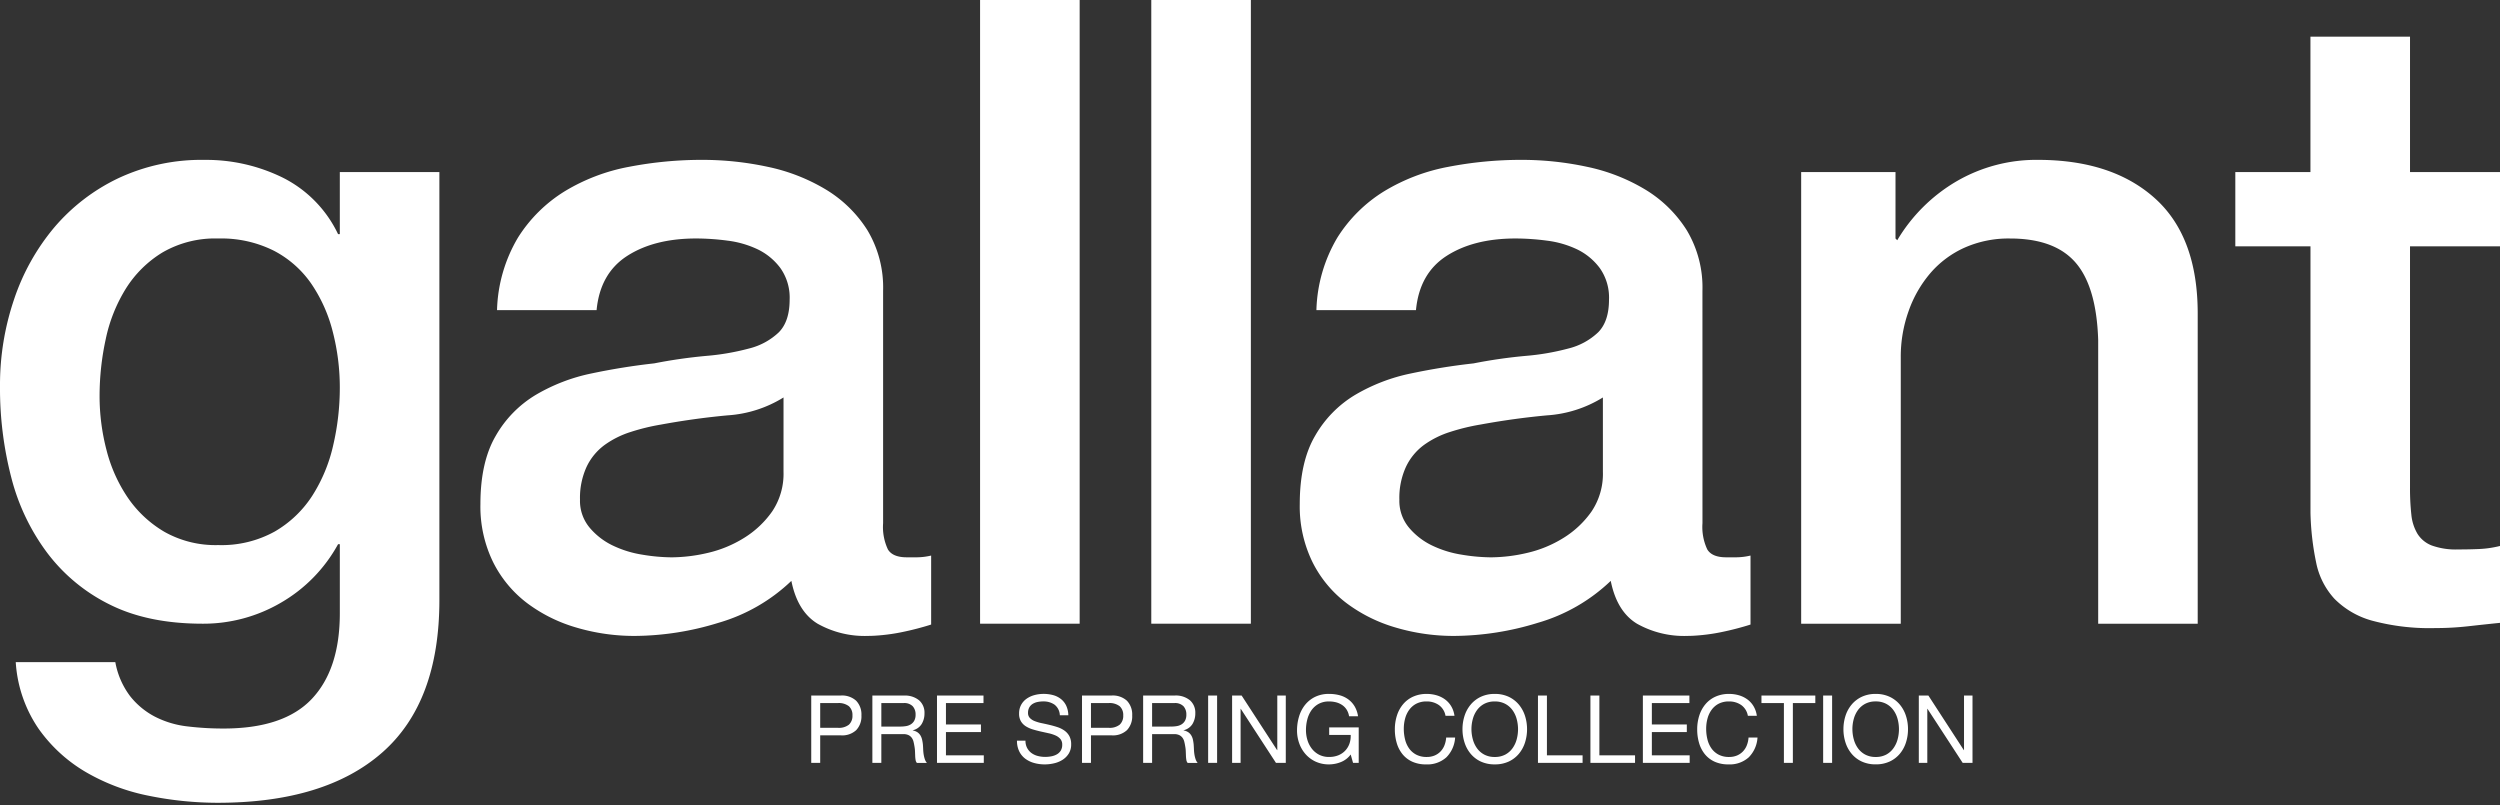 <svg xmlns="http://www.w3.org/2000/svg" xmlns:xlink="http://www.w3.org/1999/xlink" width="450.484" height="145.125" viewBox="0 0 450.484 145.125">
  <rect x="0" y="0" width="450.484" height="145.125" fill="#333333" stroke="none"/>
  <defs>
    <clipPath id="clip-path">
      <rect id="長方形_489" data-name="長方形 489" width="450.484" height="145.125" fill="none"/>
    </clipPath>
  </defs>
  <g id="グループ_817" data-name="グループ 817" transform="translate(-84 -552.832)">
    <g id="グループ_816" data-name="グループ 816" transform="translate(84 552.832)">
      <g id="グループ_815" data-name="グループ 815" transform="translate(0 0)" clip-path="url(#clip-path)">
        <path id="パス_527" data-name="パス 527" d="M79.174,86.6q0,18.42-10.307,27.469t-29.672,9.051a62.355,62.355,0,0,1-12.356-1.26,36.689,36.689,0,0,1-11.333-4.252,27.271,27.271,0,0,1-8.579-7.87A23.871,23.871,0,0,1,2.837,97.772H20.78a14.358,14.358,0,0,0,2.675,6.142,13.792,13.792,0,0,0,4.486,3.7,17.043,17.043,0,0,0,5.746,1.732,53.407,53.407,0,0,0,6.61.392q10.86,0,15.9-5.35t5.037-15.427V76.525h-.317A27.306,27.306,0,0,1,50.607,87.073,27.687,27.687,0,0,1,36.52,90.85q-9.76,0-16.608-3.384A31.633,31.633,0,0,1,8.579,78.177a38.534,38.534,0,0,1-6.53-13.616A64.08,64.08,0,0,1,0,48.037,48.011,48.011,0,0,1,2.52,32.452,39.727,39.727,0,0,1,9.76,19.466a34.753,34.753,0,0,1,11.571-8.892,35.218,35.218,0,0,1,15.5-3.3A31.232,31.232,0,0,1,51,10.495a21.9,21.9,0,0,1,9.915,10.152h.317V9.472H79.174ZM39.353,76.683a19.774,19.774,0,0,0,10.152-2.441,19.917,19.917,0,0,0,6.768-6.455,28.431,28.431,0,0,0,3.776-9.126A45.634,45.634,0,0,0,61.231,48.35a40.119,40.119,0,0,0-1.26-10.073,27.105,27.105,0,0,0-3.856-8.658,18.656,18.656,0,0,0-6.768-5.98,21.131,21.131,0,0,0-9.994-2.2A18.893,18.893,0,0,0,29.28,23.952a20.115,20.115,0,0,0-6.61,6.534,28.115,28.115,0,0,0-3.626,9.13,48.158,48.158,0,0,0-1.1,10.152,38.387,38.387,0,0,0,1.26,9.835,27.1,27.1,0,0,0,3.856,8.579,20.6,20.6,0,0,0,6.61,6.138,18.773,18.773,0,0,0,9.681,2.362" transform="translate(0 21.537)" fill="#fff"/>
        <path id="パス_528" data-name="パス 528" d="M94.406,72.748a9.488,9.488,0,0,0,.868,4.72q.862,1.415,3.384,1.419h1.89a11.5,11.5,0,0,0,2.516-.317V91c-.63.21-1.442.444-2.441.709s-2.021.5-3.067.709-2.1.365-3.15.472-1.942.159-2.675.159a17.328,17.328,0,0,1-9.13-2.2q-3.62-2.205-4.724-7.715a31.7,31.7,0,0,1-13.14,7.557,51.8,51.8,0,0,1-15.03,2.362,36.81,36.81,0,0,1-10.549-1.5,27.6,27.6,0,0,1-8.892-4.407,21.065,21.065,0,0,1-6.138-7.4,22.777,22.777,0,0,1-2.282-10.465q0-7.555,2.754-12.276a20.361,20.361,0,0,1,7.24-7.4,32.772,32.772,0,0,1,10.073-3.86q5.587-1.177,11.258-1.807A91.469,91.469,0,0,1,62.455,42.6a43.52,43.52,0,0,0,7.791-1.339A11.93,11.93,0,0,0,75.6,38.356q1.962-1.967,1.965-5.9a9.2,9.2,0,0,0-1.652-5.667A11.1,11.1,0,0,0,71.823,23.4a17.682,17.682,0,0,0-5.433-1.573,43.653,43.653,0,0,0-5.667-.392q-7.555,0-12.435,3.146t-5.508,9.76H24.838a26.986,26.986,0,0,1,3.776-13.065,26.136,26.136,0,0,1,8.421-8.345A34.548,34.548,0,0,1,48.606,8.525,69.094,69.094,0,0,1,61.825,7.269a55.928,55.928,0,0,1,11.8,1.256A33.647,33.647,0,0,1,84.1,12.619a22.683,22.683,0,0,1,7.474,7.319,20.076,20.076,0,0,1,2.833,10.941ZM76.463,50.082A21.768,21.768,0,0,1,66.39,53.307Q60.4,53.86,54.427,54.96A38.385,38.385,0,0,0,48.919,56.3,16.538,16.538,0,0,0,44.2,58.661,10.412,10.412,0,0,0,40.97,62.6a13.424,13.424,0,0,0-1.181,5.9,7.515,7.515,0,0,0,1.732,5.037,12.475,12.475,0,0,0,4.173,3.226,19.167,19.167,0,0,0,5.35,1.652,33.025,33.025,0,0,0,5.274.476,29.113,29.113,0,0,0,6.451-.789A21.459,21.459,0,0,0,69.3,75.423a17.251,17.251,0,0,0,5.116-4.8,12.16,12.16,0,0,0,2.045-7.165Z" transform="translate(64.723 21.537)" fill="#fff"/>
        <rect id="長方形_486" data-name="長方形 486" width="17.943" height="112.385" transform="translate(176.604)" fill="#fff"/>
        <rect id="長方形_487" data-name="長方形 487" width="17.943" height="112.385" transform="translate(207.454)" fill="#fff"/>
        <path id="パス_529" data-name="パス 529" d="M131.665,72.748a9.488,9.488,0,0,0,.868,4.72q.862,1.415,3.384,1.419h1.89a11.5,11.5,0,0,0,2.516-.317V91c-.63.21-1.442.444-2.441.709s-2.021.5-3.067.709-2.1.365-3.15.472-1.942.159-2.675.159a17.328,17.328,0,0,1-9.13-2.2q-3.62-2.205-4.724-7.715A31.7,31.7,0,0,1,102,90.691a51.8,51.8,0,0,1-15.03,2.362,36.81,36.81,0,0,1-10.549-1.5,27.6,27.6,0,0,1-8.892-4.407,21.065,21.065,0,0,1-6.138-7.4A22.777,22.777,0,0,1,59.1,69.285q0-7.555,2.754-12.276a20.361,20.361,0,0,1,7.24-7.4,32.772,32.772,0,0,1,10.073-3.86q5.587-1.177,11.258-1.807A91.47,91.47,0,0,1,99.714,42.6a43.521,43.521,0,0,0,7.791-1.339,11.93,11.93,0,0,0,5.354-2.909q1.962-1.967,1.965-5.9a9.2,9.2,0,0,0-1.652-5.667,11.1,11.1,0,0,0-4.089-3.384,17.683,17.683,0,0,0-5.433-1.573,43.653,43.653,0,0,0-5.667-.392q-7.555,0-12.435,3.146t-5.508,9.76H62.1a26.986,26.986,0,0,1,3.776-13.065,26.136,26.136,0,0,1,8.421-8.345A34.549,34.549,0,0,1,85.865,8.525,69.094,69.094,0,0,1,99.084,7.269a55.928,55.928,0,0,1,11.8,1.256,33.648,33.648,0,0,1,10.469,4.093,22.683,22.683,0,0,1,7.474,7.319,20.076,20.076,0,0,1,2.833,10.941ZM113.722,50.082a21.768,21.768,0,0,1-10.073,3.226q-5.986.553-11.963,1.652A38.386,38.386,0,0,0,86.178,56.3a16.538,16.538,0,0,0-4.723,2.362A10.412,10.412,0,0,0,78.229,62.6a13.424,13.424,0,0,0-1.181,5.9,7.515,7.515,0,0,0,1.732,5.037,12.476,12.476,0,0,0,4.173,3.226,19.167,19.167,0,0,0,5.35,1.652,33.025,33.025,0,0,0,5.274.476,29.113,29.113,0,0,0,6.451-.789,21.459,21.459,0,0,0,6.534-2.675,17.251,17.251,0,0,0,5.116-4.8,12.16,12.16,0,0,0,2.045-7.165Z" transform="translate(175.109 21.537)" fill="#fff"/>
        <path id="パス_530" data-name="パス 530" d="M81.9,9.472h17V21.436l.313.317a30.114,30.114,0,0,1,10.7-10.628,28.567,28.567,0,0,1,14.642-3.856q13.374,0,21.089,6.927t7.711,20.776V90.85H135.421V39.7q-.315-9.6-4.089-13.933t-11.809-4.327a19.487,19.487,0,0,0-8.183,1.652,17.681,17.681,0,0,0-6.138,4.565,21.418,21.418,0,0,0-3.935,6.847,24.38,24.38,0,0,0-1.419,8.341V90.85H81.9Z" transform="translate(242.658 21.537)" fill="#fff"/>
        <path id="パス_531" data-name="パス 531" d="M101.646,26.066h13.536V1.668h17.943v24.4h16.215V39.444H133.125V82.891a43.028,43.028,0,0,0,.238,4.878,8.341,8.341,0,0,0,1.1,3.463,5.258,5.258,0,0,0,2.6,2.124,12.8,12.8,0,0,0,4.723.709c1.26,0,2.516-.024,3.776-.079a18.566,18.566,0,0,0,3.78-.551v13.854q-3,.309-5.825.626a52.72,52.72,0,0,1-5.825.317,39.724,39.724,0,0,1-11.412-1.339,15.223,15.223,0,0,1-6.768-3.935,13.533,13.533,0,0,1-3.3-6.53,48.88,48.88,0,0,1-1.022-8.971V39.444H101.646Z" transform="translate(301.144 4.943)" fill="#fff"/>
      </g>
    </g>
    <path id="パス_541" data-name="パス 541" d="M2.941-6.324v-4.454H6.1a2.97,2.97,0,0,1,2.015.569,2.107,2.107,0,0,1,.637,1.657,2.134,2.134,0,0,1-.637,1.666A2.884,2.884,0,0,1,6.1-6.324ZM1.326-12.138V0H2.941V-4.964H6.647A3.7,3.7,0,0,0,9.426-5.9a3.6,3.6,0,0,0,.944-2.652,3.574,3.574,0,0,0-.944-2.643,3.769,3.769,0,0,0-2.779-.943Zm11.016,0V0h1.615V-5.185H17.9a2.144,2.144,0,0,1,.952.179,1.594,1.594,0,0,1,.578.476,1.973,1.973,0,0,1,.323.7q.1.4.17.842a5.925,5.925,0,0,1,.1.9q.017.459.034.859a5.239,5.239,0,0,0,.076.722,1.014,1.014,0,0,0,.23.51h1.8a2.075,2.075,0,0,1-.382-.705,5.53,5.53,0,0,1-.2-.841,7.826,7.826,0,0,1-.085-.9q-.017-.459-.051-.9a7.813,7.813,0,0,0-.145-.85,2.58,2.58,0,0,0-.289-.74,1.863,1.863,0,0,0-.527-.569,2.163,2.163,0,0,0-.858-.34v-.034a2.581,2.581,0,0,0,1.606-1.139,3.684,3.684,0,0,0,.5-1.938,2.926,2.926,0,0,0-.978-2.329,4,4,0,0,0-2.711-.85Zm4.981,5.593H13.957v-4.233h4.012a2.1,2.1,0,0,1,1.649.578,2.178,2.178,0,0,1,.51,1.5,2.227,2.227,0,0,1-.23,1.08,1.816,1.816,0,0,1-.612.663,2.337,2.337,0,0,1-.892.332A6.51,6.51,0,0,1,17.323-6.545Zm6.664-5.593V0h8.432V-1.36H25.6v-4.2h6.307v-1.36H25.6v-3.859h6.766v-1.36ZM46.121-8.585h1.53a4.279,4.279,0,0,0-.382-1.726,3.362,3.362,0,0,0-.952-1.2,3.927,3.927,0,0,0-1.4-.7,6.486,6.486,0,0,0-1.734-.221,6.226,6.226,0,0,0-1.623.212,4.464,4.464,0,0,0-1.411.646,3.27,3.27,0,0,0-.995,1.105,3.216,3.216,0,0,0-.374,1.589,2.654,2.654,0,0,0,.332,1.386,2.687,2.687,0,0,0,.884.9,5.137,5.137,0,0,0,1.249.561q.7.212,1.42.374l1.419.314a6.472,6.472,0,0,1,1.25.4,2.436,2.436,0,0,1,.884.638,1.523,1.523,0,0,1,.332,1.02,1.985,1.985,0,0,1-.272,1.088,1.98,1.98,0,0,1-.714.671,3.23,3.23,0,0,1-.994.349,6.029,6.029,0,0,1-1.1.1,5.188,5.188,0,0,1-1.326-.17,3.3,3.3,0,0,1-1.131-.527,2.705,2.705,0,0,1-.782-.91,2.742,2.742,0,0,1-.3-1.317H38.4a4.268,4.268,0,0,0,.4,1.912A3.667,3.667,0,0,0,39.89-.757a4.765,4.765,0,0,0,1.6.774,7.117,7.117,0,0,0,1.93.255,7.379,7.379,0,0,0,1.674-.2,4.846,4.846,0,0,0,1.521-.629,3.568,3.568,0,0,0,1.113-1.122,3.048,3.048,0,0,0,.434-1.658,3.044,3.044,0,0,0-.332-1.5,2.953,2.953,0,0,0-.884-.986,4.682,4.682,0,0,0-1.25-.621q-.7-.229-1.42-.4t-1.419-.314a7.433,7.433,0,0,1-1.25-.365,2.458,2.458,0,0,1-.884-.569,1.265,1.265,0,0,1-.332-.91,1.971,1.971,0,0,1,.229-.994,1.785,1.785,0,0,1,.612-.638,2.663,2.663,0,0,1,.875-.34,4.938,4.938,0,0,1,1-.1,3.427,3.427,0,0,1,2.065.587A2.529,2.529,0,0,1,46.121-8.585Zm5.61,2.261v-4.454h3.162a2.97,2.97,0,0,1,2.014.569,2.107,2.107,0,0,1,.638,1.657,2.134,2.134,0,0,1-.638,1.666,2.884,2.884,0,0,1-2.014.561Zm-1.615-5.814V0h1.615V-4.964h3.706A3.7,3.7,0,0,0,58.216-5.9a3.6,3.6,0,0,0,.944-2.652,3.574,3.574,0,0,0-.944-2.643,3.769,3.769,0,0,0-2.779-.943Zm11.016,0V0h1.615V-5.185h3.944a2.144,2.144,0,0,1,.952.179,1.594,1.594,0,0,1,.578.476,1.973,1.973,0,0,1,.323.7q.1.4.17.842a5.926,5.926,0,0,1,.1.9q.017.459.034.859a5.238,5.238,0,0,0,.076.722,1.014,1.014,0,0,0,.229.51h1.8a2.075,2.075,0,0,1-.382-.705,5.53,5.53,0,0,1-.2-.841,7.825,7.825,0,0,1-.085-.9q-.017-.459-.051-.9A7.815,7.815,0,0,0,70.1-4.2a2.58,2.58,0,0,0-.289-.74,1.863,1.863,0,0,0-.527-.569,2.163,2.163,0,0,0-.858-.34v-.034a2.581,2.581,0,0,0,1.606-1.139,3.684,3.684,0,0,0,.5-1.938,2.926,2.926,0,0,0-.978-2.329,4,4,0,0,0-2.711-.85Zm4.981,5.593H62.747v-4.233h4.012a2.1,2.1,0,0,1,1.649.578,2.178,2.178,0,0,1,.51,1.5,2.227,2.227,0,0,1-.229,1.08,1.816,1.816,0,0,1-.612.663,2.337,2.337,0,0,1-.893.332A6.51,6.51,0,0,1,66.113-6.545Zm6.732-5.593V0H74.46V-12.138Zm4.318,0V0h1.53V-9.741h.034L85.068,0h1.768V-12.138h-1.53V-2.3h-.034L78.88-12.138ZM98.532-1.513,98.957,0h1.02V-6.392H94.656v1.36h3.876a4.127,4.127,0,0,1-.221,1.556,3.54,3.54,0,0,1-.757,1.258,3.53,3.53,0,0,1-1.232.842,4.329,4.329,0,0,1-1.683.306,3.855,3.855,0,0,1-1.794-.4,3.916,3.916,0,0,1-1.3-1.071,4.773,4.773,0,0,1-.8-1.547,6.124,6.124,0,0,1-.272-1.827,7.588,7.588,0,0,1,.238-1.9,5.08,5.08,0,0,1,.74-1.649,3.814,3.814,0,0,1,1.292-1.164,3.827,3.827,0,0,1,1.9-.442,4.947,4.947,0,0,1,1.284.161A3.531,3.531,0,0,1,97-10.421a2.845,2.845,0,0,1,.8.825,3.176,3.176,0,0,1,.442,1.2h1.615a4.907,4.907,0,0,0-.638-1.827,4.289,4.289,0,0,0-1.156-1.25A4.711,4.711,0,0,0,96.5-12.2a7.316,7.316,0,0,0-1.861-.23,5.615,5.615,0,0,0-2.524.535,5.287,5.287,0,0,0-1.8,1.437,6.214,6.214,0,0,0-1.088,2.1,8.607,8.607,0,0,0-.365,2.525,6.829,6.829,0,0,0,.391,2.295,5.914,5.914,0,0,0,1.139,1.955A5.494,5.494,0,0,0,92.208-.23a5.667,5.667,0,0,0,2.431.5,5.741,5.741,0,0,0,2.125-.417A4.036,4.036,0,0,0,98.532-1.513Zm17.085-6.97h1.615a4.516,4.516,0,0,0-.578-1.708,4.2,4.2,0,0,0-1.105-1.233,4.844,4.844,0,0,0-1.513-.748,6.239,6.239,0,0,0-1.8-.255,5.809,5.809,0,0,0-2.473.5,5.112,5.112,0,0,0-1.8,1.368,6,6,0,0,0-1.1,2.031,8.1,8.1,0,0,0-.374,2.491,8.559,8.559,0,0,0,.348,2.482,5.733,5.733,0,0,0,1.046,2.006,4.842,4.842,0,0,0,1.751,1.334A5.851,5.851,0,0,0,112.1.272,5.116,5.116,0,0,0,115.77-1a5.514,5.514,0,0,0,1.581-3.57h-1.615a4.632,4.632,0,0,1-.306,1.394,3.365,3.365,0,0,1-.706,1.114,3.213,3.213,0,0,1-1.071.731,3.6,3.6,0,0,1-1.42.264,4,4,0,0,1-1.87-.408,3.652,3.652,0,0,1-1.284-1.1,4.7,4.7,0,0,1-.74-1.615,7.865,7.865,0,0,1-.238-1.964,7.031,7.031,0,0,1,.238-1.836,4.733,4.733,0,0,1,.74-1.573,3.674,3.674,0,0,1,1.275-1.1,3.943,3.943,0,0,1,1.861-.408,3.752,3.752,0,0,1,2.2.646A3,3,0,0,1,115.617-8.483Zm4.675,2.414a7,7,0,0,1,.238-1.811,4.917,4.917,0,0,1,.748-1.607,3.824,3.824,0,0,1,1.309-1.148,3.937,3.937,0,0,1,1.9-.434,3.937,3.937,0,0,1,1.9.434A3.824,3.824,0,0,1,127.7-9.486a4.916,4.916,0,0,1,.748,1.607,7,7,0,0,1,.238,1.811,7,7,0,0,1-.238,1.81,4.916,4.916,0,0,1-.748,1.607A3.824,3.824,0,0,1,126.395-1.5a3.937,3.937,0,0,1-1.9.434,3.937,3.937,0,0,1-1.9-.434,3.824,3.824,0,0,1-1.309-1.147,4.917,4.917,0,0,1-.748-1.607A7,7,0,0,1,120.292-6.069Zm-1.615,0a7.822,7.822,0,0,0,.365,2.388,6.019,6.019,0,0,0,1.1,2.031,5.261,5.261,0,0,0,1.819,1.4,5.827,5.827,0,0,0,2.533.519,5.827,5.827,0,0,0,2.533-.519,5.261,5.261,0,0,0,1.819-1.4,6.019,6.019,0,0,0,1.1-2.031,7.822,7.822,0,0,0,.365-2.388,7.822,7.822,0,0,0-.365-2.389,6.019,6.019,0,0,0-1.1-2.031,5.352,5.352,0,0,0-1.819-1.411,5.747,5.747,0,0,0-2.533-.527,5.747,5.747,0,0,0-2.533.527,5.352,5.352,0,0,0-1.819,1.411,6.019,6.019,0,0,0-1.1,2.031A7.822,7.822,0,0,0,118.677-6.069Zm13.6-6.069V0h8.041V-1.36h-6.426V-12.138Zm9.452,0V0h8.041V-1.36h-6.426V-12.138Zm9.452,0V0h8.432V-1.36H152.8v-4.2H159.1v-1.36H152.8v-3.859h6.766v-1.36ZM170.1-8.483h1.615a4.516,4.516,0,0,0-.578-1.708,4.2,4.2,0,0,0-1.105-1.233,4.844,4.844,0,0,0-1.513-.748,6.239,6.239,0,0,0-1.8-.255,5.809,5.809,0,0,0-2.474.5,5.112,5.112,0,0,0-1.8,1.368,6,6,0,0,0-1.1,2.031,8.1,8.1,0,0,0-.374,2.491,8.559,8.559,0,0,0,.348,2.482,5.733,5.733,0,0,0,1.046,2.006,4.842,4.842,0,0,0,1.751,1.334,5.851,5.851,0,0,0,2.465.485A5.116,5.116,0,0,0,170.255-1a5.514,5.514,0,0,0,1.581-3.57h-1.615a4.632,4.632,0,0,1-.306,1.394,3.364,3.364,0,0,1-.706,1.114,3.213,3.213,0,0,1-1.071.731,3.6,3.6,0,0,1-1.419.264,4,4,0,0,1-1.87-.408,3.652,3.652,0,0,1-1.283-1.1,4.7,4.7,0,0,1-.74-1.615,7.865,7.865,0,0,1-.238-1.964,7.031,7.031,0,0,1,.238-1.836,4.733,4.733,0,0,1,.74-1.573,3.674,3.674,0,0,1,1.275-1.1,3.943,3.943,0,0,1,1.862-.408,3.752,3.752,0,0,1,2.2.646A3,3,0,0,1,170.1-8.483Zm6.494-2.3V0h1.615V-10.778h4.046v-1.36H172.55v1.36Zm7.072-1.36V0h1.615V-12.138Zm5.27,6.069a7,7,0,0,1,.238-1.811,4.917,4.917,0,0,1,.748-1.607,3.824,3.824,0,0,1,1.309-1.148,3.937,3.937,0,0,1,1.9-.434,3.937,3.937,0,0,1,1.9.434,3.824,3.824,0,0,1,1.309,1.148,4.917,4.917,0,0,1,.748,1.607,7,7,0,0,1,.238,1.811,7,7,0,0,1-.238,1.81,4.917,4.917,0,0,1-.748,1.607A3.824,3.824,0,0,1,195.041-1.5a3.937,3.937,0,0,1-1.9.434,3.937,3.937,0,0,1-1.9-.434,3.824,3.824,0,0,1-1.309-1.147,4.917,4.917,0,0,1-.748-1.607A7,7,0,0,1,188.938-6.069Zm-1.615,0a7.822,7.822,0,0,0,.366,2.388,6.019,6.019,0,0,0,1.1,2.031,5.261,5.261,0,0,0,1.819,1.4,5.827,5.827,0,0,0,2.533.519,5.827,5.827,0,0,0,2.533-.519,5.261,5.261,0,0,0,1.819-1.4,6.019,6.019,0,0,0,1.1-2.031,7.822,7.822,0,0,0,.365-2.388,7.822,7.822,0,0,0-.365-2.389,6.019,6.019,0,0,0-1.1-2.031A5.352,5.352,0,0,0,195.67-11.9a5.747,5.747,0,0,0-2.533-.527,5.747,5.747,0,0,0-2.533.527,5.352,5.352,0,0,0-1.819,1.411,6.019,6.019,0,0,0-1.1,2.031A7.822,7.822,0,0,0,187.323-6.069Zm13.583-6.069V0h1.53V-9.741h.034L208.811,0h1.768V-12.138h-1.53V-2.3h-.034l-6.392-9.843Z" transform="translate(228.854 690.3)" fill="#fff"/>
  </g>
</svg>
